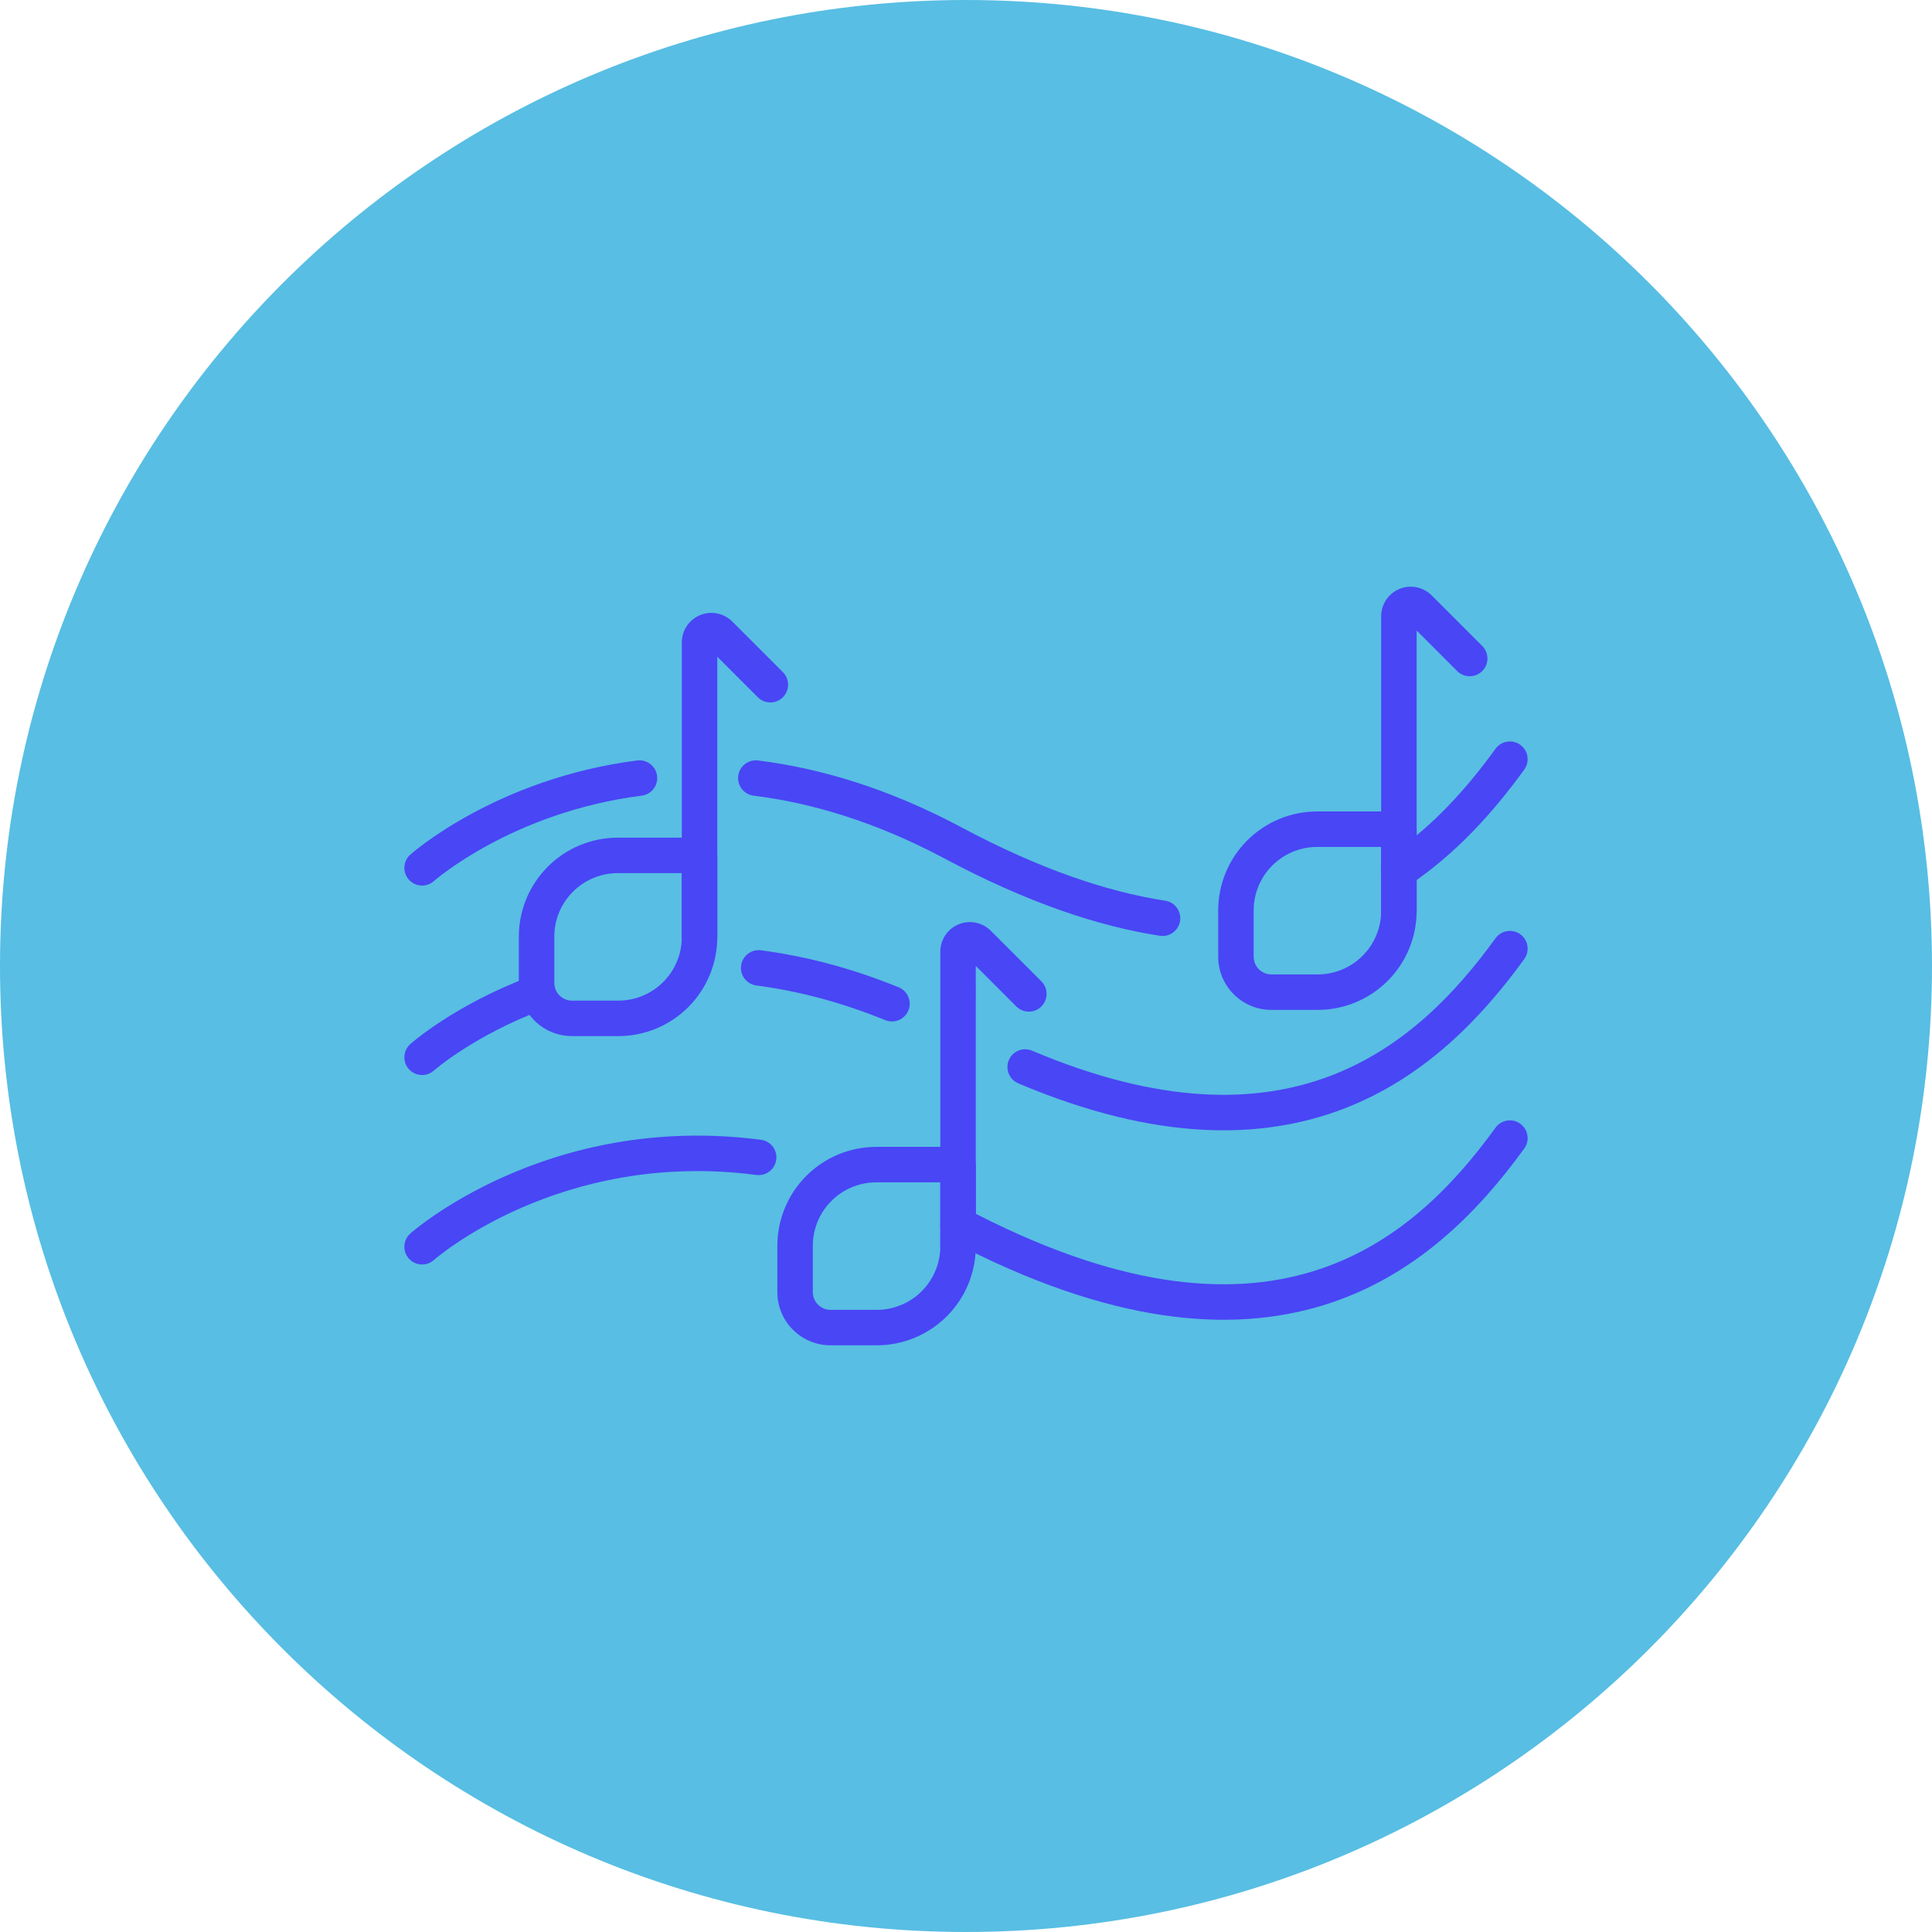 <svg width="172" height="172" viewBox="0 0 172 172" fill="none" xmlns="http://www.w3.org/2000/svg">
<path d="M86 172C133.496 172 172 133.496 172 86C172 38.504 133.496 0 86 0C38.504 0 0 38.504 0 86C0 133.496 38.504 172 86 172Z" fill="#58BEE3"/>
<g clip-path="url(#clip0_401_235)">
<path fill-rule="evenodd" clip-rule="evenodd" d="M67.094 70.836C72.257 71.477 77.969 73.166 84.117 76.445C91.389 80.325 97.725 82.455 103.257 83.31C104.118 83.443 104.925 82.851 105.058 81.99C105.191 81.129 104.6 80.322 103.739 80.189C98.495 79.379 92.498 77.337 85.603 73.659C79.061 70.169 72.977 68.385 67.484 67.703C66.619 67.595 65.829 68.21 65.722 69.075C65.615 69.939 66.229 70.729 67.094 70.836ZM125.417 78.829C129.688 75.975 133.017 72.216 135.7 68.513C136.211 67.808 136.053 66.82 135.348 66.309C134.643 65.797 133.654 65.955 133.142 66.66C130.664 70.081 127.605 73.568 123.662 76.204C122.938 76.688 122.743 77.67 123.228 78.394C123.712 79.118 124.693 79.314 125.417 78.829ZM38.627 78.442C38.627 78.442 45.584 72.303 57.13 70.835C57.995 70.726 58.608 69.935 58.498 69.07C58.388 68.206 57.598 67.593 56.732 67.703C44.109 69.307 36.53 76.081 36.53 76.081C35.879 76.659 35.819 77.659 36.398 78.31C36.976 78.962 37.975 79.021 38.627 78.442Z" fill="#4946F5"/>
<path fill-rule="evenodd" clip-rule="evenodd" d="M90.653 96.447C103.012 101.676 112.366 101.472 119.573 98.728C126.798 95.975 131.898 90.628 135.7 85.381C136.211 84.675 136.053 83.687 135.348 83.175C134.643 82.665 133.654 82.823 133.142 83.528C129.669 88.324 125.051 93.262 118.449 95.777C111.826 98.299 103.241 98.344 91.883 93.539C91.08 93.199 90.152 93.575 89.814 94.378C89.474 95.18 89.85 96.107 90.653 96.447ZM38.627 95.309C38.627 95.309 42.147 92.206 48.325 89.886C49.141 89.58 49.553 88.668 49.247 87.852C48.941 87.037 48.03 86.623 47.215 86.929C40.395 89.49 36.53 92.948 36.53 92.948C35.879 93.527 35.819 94.525 36.398 95.177C36.976 95.828 37.975 95.887 38.627 95.309ZM67.337 87.734C70.913 88.2 74.753 89.168 78.815 90.821C79.622 91.149 80.544 90.76 80.873 89.952C81.201 89.145 80.811 88.224 80.004 87.895C75.665 86.131 71.564 85.1 67.745 84.603C66.881 84.49 66.087 85.101 65.976 85.965C65.863 86.829 66.474 87.622 67.337 87.734Z" fill="#4946F5"/>
<path fill-rule="evenodd" clip-rule="evenodd" d="M84.557 110.413C98.916 117.973 109.63 118.695 117.755 116.218C125.955 113.718 131.587 107.926 135.7 102.248C136.211 101.542 136.053 100.555 135.348 100.043C134.643 99.531 133.654 99.689 133.142 100.396C129.393 105.571 124.31 110.918 116.834 113.197C109.285 115.498 99.366 114.641 86.027 107.619C85.257 107.212 84.301 107.509 83.894 108.28C83.489 109.052 83.785 110.007 84.557 110.413ZM38.627 112.176C38.627 112.176 49.792 102.319 67.337 104.602C68.201 104.715 68.995 104.104 69.106 103.24C69.219 102.376 68.609 101.583 67.745 101.471C48.652 98.985 36.53 109.815 36.53 109.815C35.879 110.394 35.819 111.393 36.398 112.044C36.976 112.696 37.975 112.755 38.627 112.176Z" fill="#4946F5"/>
<path fill-rule="evenodd" clip-rule="evenodd" d="M86.872 85.993L90.479 89.601C91.096 90.218 92.096 90.218 92.712 89.601C93.328 88.985 93.328 87.984 92.712 87.368L88.205 82.862C87.453 82.109 86.321 81.884 85.338 82.291C84.355 82.699 83.714 83.658 83.714 84.723V110.935C83.714 111.805 84.421 112.514 85.293 112.514C86.164 112.514 86.871 111.805 86.871 110.935L86.872 85.993Z" fill="#4946F5"/>
<path fill-rule="evenodd" clip-rule="evenodd" d="M126.119 56.134L129.727 59.742C130.344 60.357 131.344 60.357 131.959 59.742C132.576 59.126 132.576 58.125 131.959 57.509L127.453 53.003C126.7 52.25 125.569 52.025 124.586 52.432C123.602 52.84 122.961 53.798 122.961 54.864V81.076C122.961 81.946 123.669 82.654 124.54 82.654C125.412 82.654 126.119 81.946 126.119 81.076L126.119 56.134Z" fill="#4946F5"/>
<path fill-rule="evenodd" clip-rule="evenodd" d="M63.858 58.466L67.465 62.073C68.082 62.69 69.082 62.69 69.699 62.073C70.314 61.457 70.314 60.457 69.699 59.841L65.192 55.334C64.44 54.582 63.307 54.356 62.324 54.764C61.341 55.171 60.7 56.131 60.7 57.195V83.407C60.7 84.279 61.407 84.986 62.279 84.986C63.15 84.986 63.858 84.279 63.858 83.407C63.858 83.407 63.858 58.466 63.858 58.466Z" fill="#4946F5"/>
<path fill-rule="evenodd" clip-rule="evenodd" d="M86.872 103.68C86.872 102.807 86.164 102.101 85.293 102.101H78.017C75.68 102.101 73.438 103.029 71.785 104.682C70.132 106.335 69.204 108.577 69.204 110.914V115.032C69.204 117.648 71.325 119.768 73.941 119.769H78.058C80.396 119.769 82.637 118.839 84.29 117.187C85.943 115.534 86.872 113.293 86.872 110.955C86.872 107.321 86.872 103.68 86.872 103.68ZM83.714 105.259V110.955C83.714 112.455 83.118 113.893 82.057 114.954C80.997 116.014 79.558 116.611 78.058 116.611H73.941C73.068 116.61 72.362 115.903 72.362 115.032C72.362 115.031 72.362 110.914 72.362 110.914C72.362 109.414 72.958 107.976 74.018 106.915C75.079 105.855 76.517 105.259 78.017 105.259H83.714Z" fill="#4946F5"/>
<path fill-rule="evenodd" clip-rule="evenodd" d="M126.119 73.821C126.119 72.948 125.412 72.242 124.54 72.242H117.265C114.928 72.242 112.686 73.17 111.033 74.823C109.38 76.476 108.452 78.718 108.452 81.055V85.171C108.452 87.788 110.573 89.909 113.189 89.909H117.306C119.644 89.909 121.885 88.98 123.537 87.327C125.191 85.675 126.12 83.433 126.12 81.096C126.119 77.462 126.119 73.821 126.119 73.821ZM122.961 75.4V81.095C122.961 82.595 122.366 84.033 121.305 85.094C120.245 86.154 118.806 86.75 117.306 86.75H113.189C112.316 86.75 111.61 86.044 111.61 85.171V81.054C111.61 79.554 112.205 78.116 113.266 77.055C114.327 75.995 115.766 75.4 117.265 75.4H122.961Z" fill="#4946F5"/>
<path fill-rule="evenodd" clip-rule="evenodd" d="M63.858 76.152C63.858 75.281 63.15 74.573 62.279 74.573H55.004C52.666 74.573 50.425 75.502 48.771 77.154C47.118 78.807 46.19 81.049 46.19 83.386V87.504C46.19 90.12 48.311 92.241 50.927 92.241H55.044C57.382 92.241 59.624 91.312 61.277 89.66C62.929 88.006 63.858 85.765 63.858 83.427C63.858 79.793 63.858 76.152 63.858 76.152ZM60.7 77.731V83.427C60.7 84.927 60.104 86.366 59.043 87.426C57.983 88.487 56.544 89.083 55.044 89.083H50.927C50.055 89.083 49.348 88.376 49.348 87.504V83.386C49.348 81.887 49.944 80.448 51.005 79.388C52.065 78.327 53.504 77.731 55.004 77.731H60.7V77.731Z" fill="#4946F5"/>
</g>
<defs>
<clipPath id="clip0_401_235">
<rect width="100" height="100" fill="white" transform="translate(36 36)"/>
</clipPath>
</defs>
</svg>
